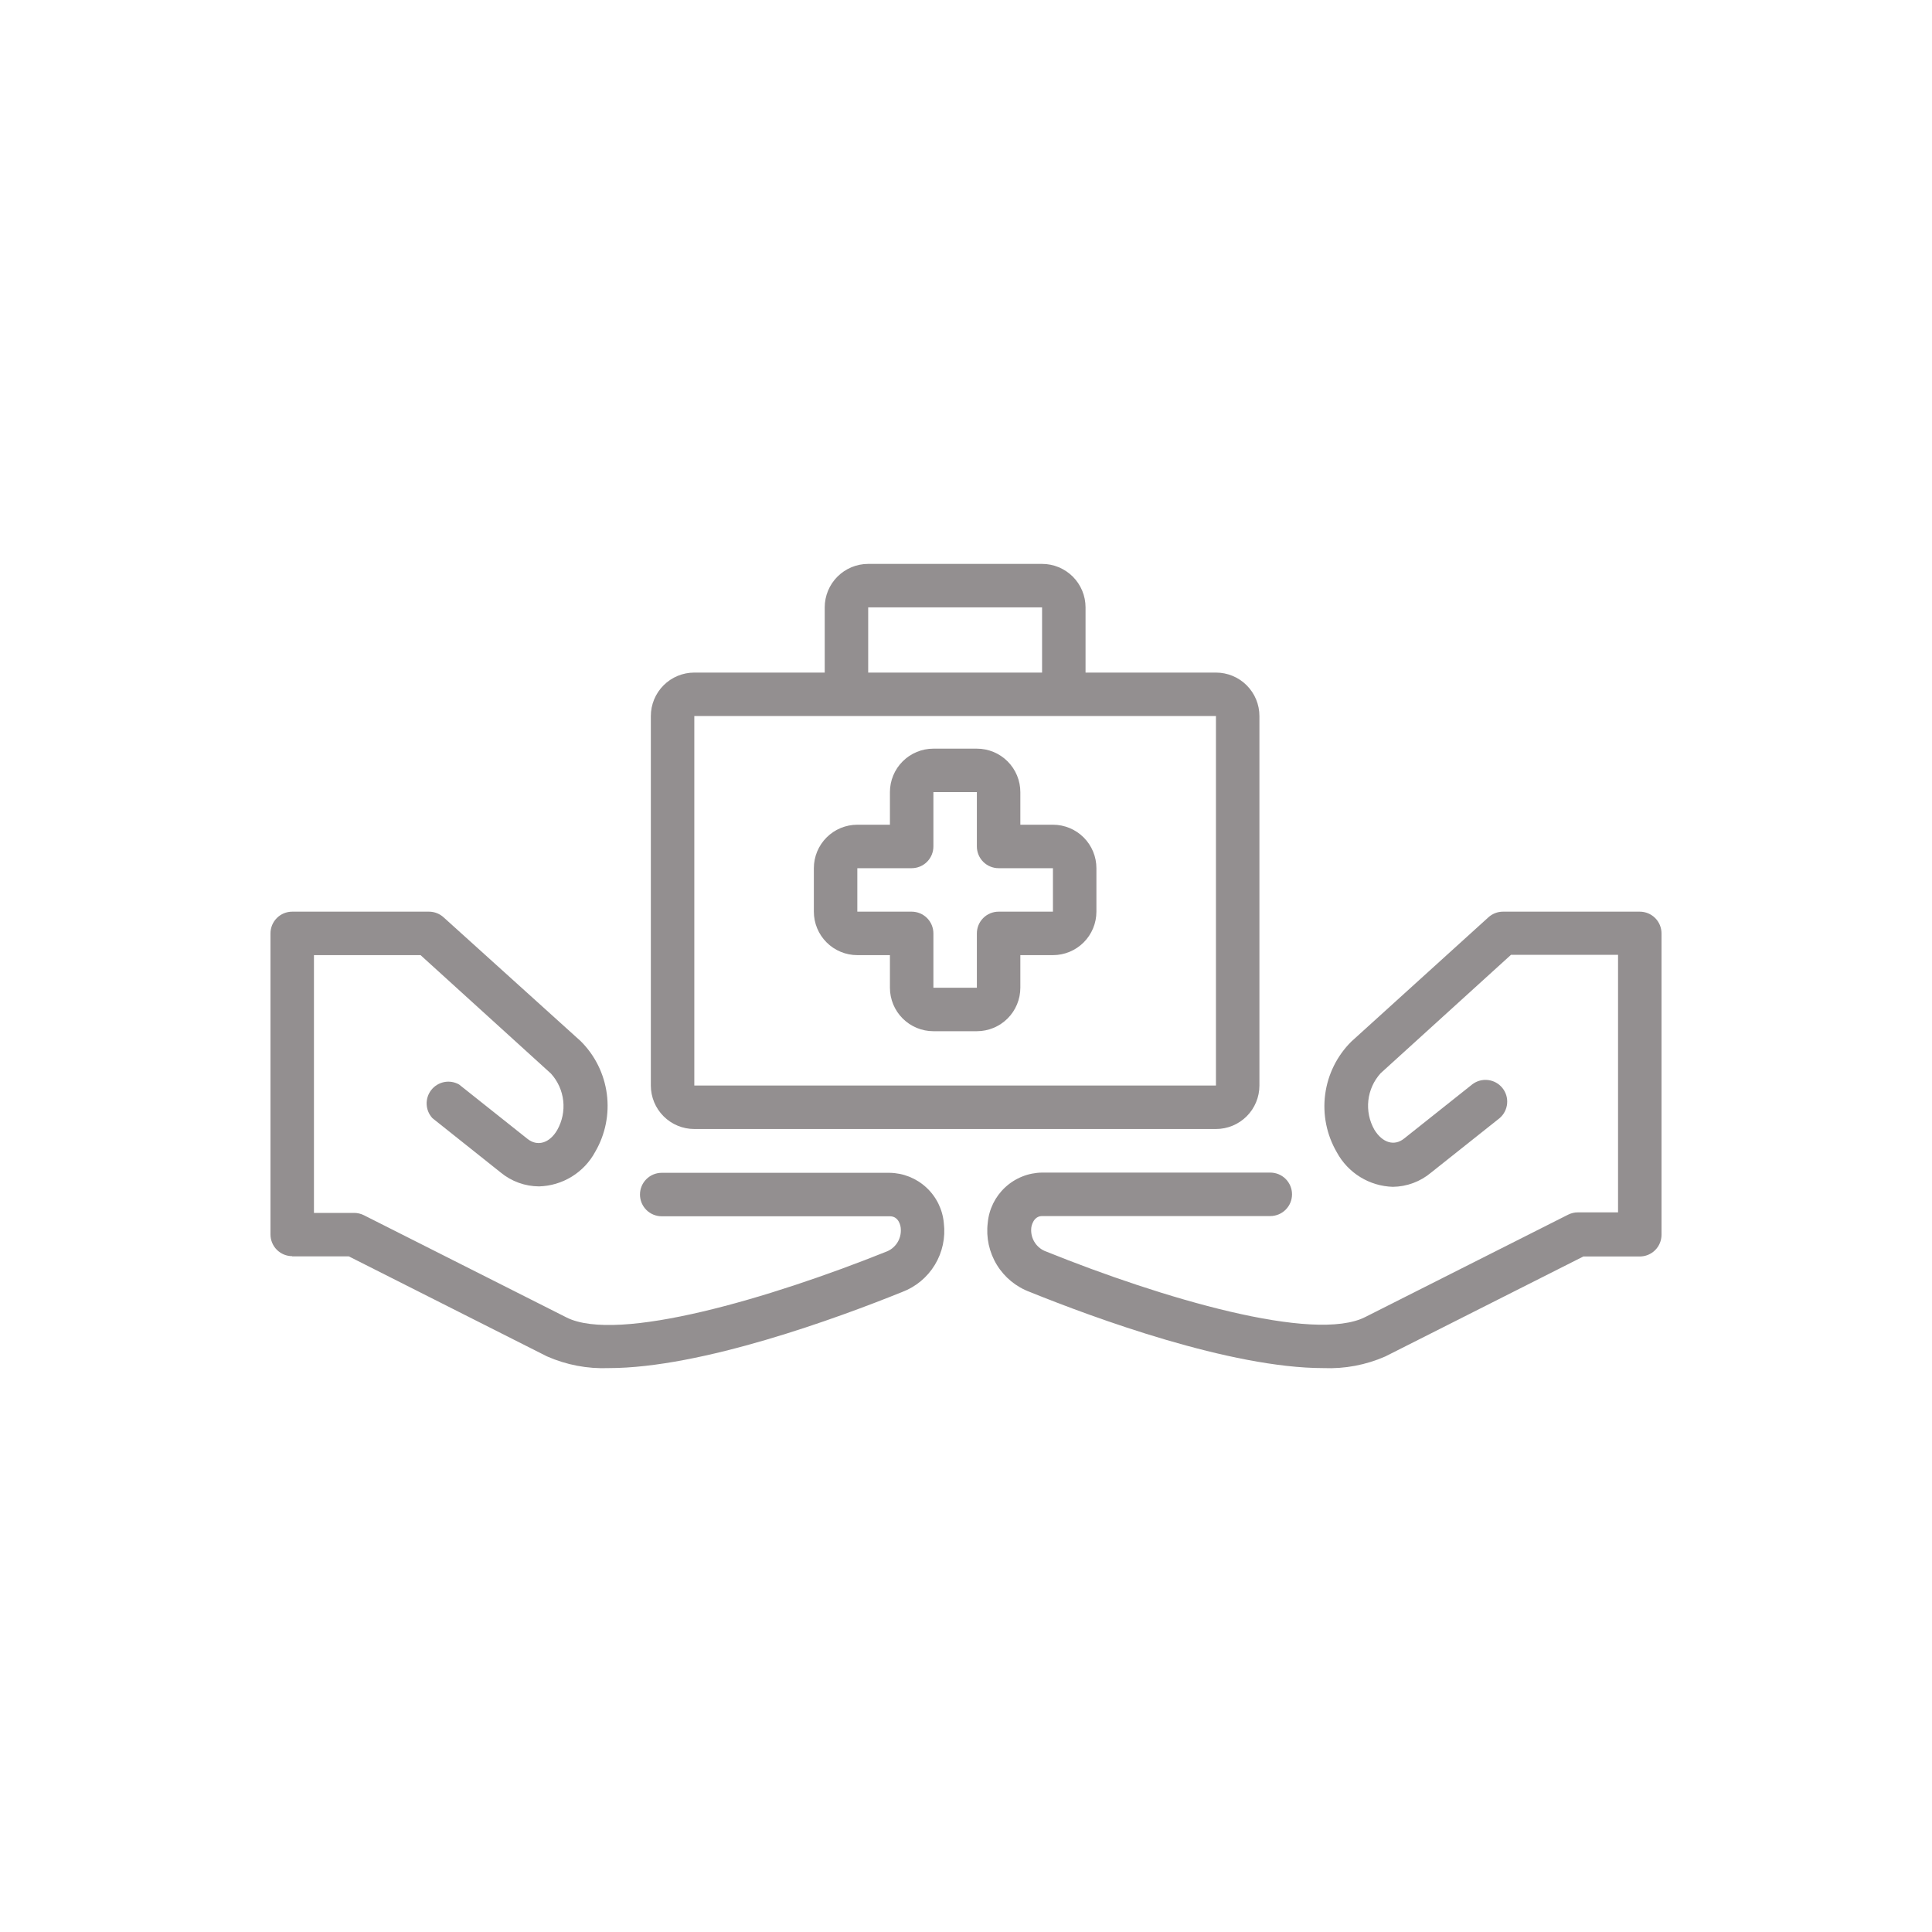 <?xml version="1.0" encoding="UTF-8"?>
<svg xmlns="http://www.w3.org/2000/svg" width="200" height="200" viewBox="0 0 200 200" fill="none">
  <g clip-path="url(#clip0)">
    <path d="M71.875 116.875H125.875C127.068 116.875 128.213 116.401 129.057 115.557C129.901 114.713 130.375 113.568 130.375 112.375V74.125C130.375 72.931 129.901 71.787 129.057 70.943C128.213 70.099 127.068 69.625 125.875 69.625H112.375V62.875C112.375 61.681 111.901 60.537 111.057 59.693C110.213 58.849 109.068 58.375 107.875 58.375H89.875C88.681 58.375 87.537 58.849 86.693 59.693C85.849 60.537 85.375 61.681 85.375 62.875V69.625H71.875C70.681 69.625 69.537 70.099 68.693 70.943C67.849 71.787 67.375 72.931 67.375 74.125V112.375C67.375 113.568 67.849 114.713 68.693 115.557C69.537 116.401 70.681 116.875 71.875 116.875ZM89.875 62.875H107.875V69.625H89.875V62.875ZM71.875 74.125H125.875V112.375H71.875V74.125Z" fill="#938F90"></path>
    <path d="M109 85.375H105.625V82C105.625 80.806 105.151 79.662 104.307 78.818C103.463 77.974 102.318 77.5 101.125 77.5H96.625C95.431 77.5 94.287 77.974 93.443 78.818C92.599 79.662 92.125 80.806 92.125 82V85.375H88.75C87.556 85.375 86.412 85.849 85.568 86.693C84.724 87.537 84.25 88.681 84.25 89.875V94.375C84.25 95.569 84.724 96.713 85.568 97.557C86.412 98.401 87.556 98.875 88.75 98.875H92.125V102.25C92.125 103.443 92.599 104.588 93.443 105.432C94.287 106.276 95.431 106.75 96.625 106.75H101.125C102.318 106.75 103.463 106.276 104.307 105.432C105.151 104.588 105.625 103.443 105.625 102.25V98.875H109C110.193 98.875 111.338 98.401 112.182 97.557C113.026 96.713 113.5 95.569 113.5 94.375V89.875C113.5 88.681 113.026 87.537 112.182 86.693C111.338 85.849 110.193 85.375 109 85.375ZM109 94.375H103.375C102.778 94.375 102.206 94.612 101.784 95.034C101.362 95.456 101.125 96.028 101.125 96.625V102.25H96.625V96.625C96.625 96.028 96.388 95.456 95.966 95.034C95.544 94.612 94.972 94.375 94.375 94.375H88.75V89.875H94.375C94.972 89.875 95.544 89.638 95.966 89.216C96.388 88.794 96.625 88.222 96.625 87.625V82H101.125V87.625C101.125 88.222 101.362 88.794 101.784 89.216C102.206 89.638 102.778 89.875 103.375 89.875H109V94.375Z" fill="#938F90"></path>
    <path d="M169.75 94.375H155.586C155.029 94.376 154.491 94.585 154.079 94.96L139.893 107.819C138.407 109.293 137.454 111.218 137.181 113.293C136.908 115.368 137.332 117.474 138.385 119.282C138.953 120.336 139.789 121.221 140.808 121.849C141.827 122.477 142.994 122.826 144.19 122.86C145.646 122.841 147.05 122.316 148.161 121.375L155.238 115.75C155.682 115.37 155.961 114.833 156.016 114.251C156.072 113.669 155.898 113.088 155.532 112.632C155.167 112.176 154.638 111.88 154.058 111.807C153.478 111.733 152.892 111.889 152.425 112.24L145.349 117.865C144.325 118.686 143.099 118.292 142.278 116.954C141.755 116.035 141.535 114.975 141.65 113.925C141.766 112.874 142.209 111.887 142.919 111.104L156.419 98.841H167.5V125.504H163.349C162.997 125.502 162.651 125.583 162.336 125.74L141.355 136.326C136.056 139.06 120.25 134.38 108.314 129.565C107.831 129.396 107.416 129.074 107.134 128.647C106.851 128.221 106.717 127.713 106.75 127.202C106.75 126.899 106.998 125.886 107.875 125.886H131.5C132.097 125.886 132.669 125.649 133.091 125.227C133.513 124.805 133.75 124.233 133.75 123.636C133.75 123.04 133.513 122.467 133.091 122.045C132.669 121.623 132.097 121.386 131.5 121.386H107.875C106.459 121.403 105.099 121.945 104.06 122.908C103.02 123.87 102.375 125.184 102.25 126.595C102.066 128.106 102.398 129.636 103.192 130.935C103.986 132.234 105.197 133.226 106.626 133.75C113.241 136.427 127.371 141.625 137.001 141.625C139.199 141.717 141.389 141.305 143.403 140.421L163.911 130.071H169.75C170.347 130.071 170.919 129.834 171.341 129.412C171.763 128.99 172 128.418 172 127.821V96.625C172 96.028 171.763 95.456 171.341 95.034C170.919 94.612 170.347 94.375 169.75 94.375Z" fill="#938F90"></path>
    <path d="M30.25 130.06H36.111L56.62 140.41C58.63 141.297 60.815 141.712 63.01 141.625C72.629 141.625 86.748 136.428 93.385 133.75C94.8 133.217 95.995 132.224 96.778 130.931C97.561 129.637 97.888 128.118 97.705 126.618C97.58 125.207 96.935 123.892 95.895 122.93C94.856 121.968 93.496 121.425 92.08 121.409H68.5C67.903 121.409 67.331 121.646 66.909 122.068C66.487 122.49 66.25 123.062 66.25 123.659C66.25 124.255 66.487 124.828 66.909 125.25C67.331 125.672 67.903 125.909 68.5 125.909H92.125C93.047 125.909 93.25 126.91 93.25 127.225C93.285 127.733 93.153 128.238 92.875 128.665C92.597 129.091 92.188 129.415 91.709 129.588C79.75 134.38 63.944 139.06 58.645 136.382L37.664 125.796C37.349 125.64 37.003 125.559 36.651 125.56H32.5V98.875H43.536L57.036 111.138C57.746 111.921 58.19 112.908 58.305 113.959C58.42 115.009 58.2 116.069 57.678 116.987C56.901 118.326 55.641 118.731 54.595 117.888L47.519 112.263C47.052 112 46.506 111.912 45.98 112.016C45.454 112.12 44.983 112.408 44.65 112.828C44.318 113.249 44.146 113.774 44.167 114.31C44.188 114.846 44.399 115.356 44.763 115.75L51.828 121.375C52.946 122.299 54.349 122.807 55.799 122.815C56.997 122.783 58.166 122.435 59.187 121.807C60.208 121.179 61.046 120.293 61.615 119.237C62.668 117.429 63.092 115.323 62.819 113.248C62.546 111.173 61.593 109.248 60.108 107.774L45.932 94.971C45.519 94.59 44.977 94.377 44.414 94.375H30.25C29.653 94.375 29.081 94.612 28.659 95.034C28.237 95.456 28 96.028 28 96.625V127.787C28 128.384 28.237 128.957 28.659 129.378C29.081 129.8 29.653 130.037 30.25 130.037V130.06Z" fill="#938F90"></path>
  </g>
  <defs>
    <clipPath id="clip0">
      <rect width="144" height="144" fill="white" transform="translate(28 28)"></rect>
    </clipPath>
  </defs>
</svg>
